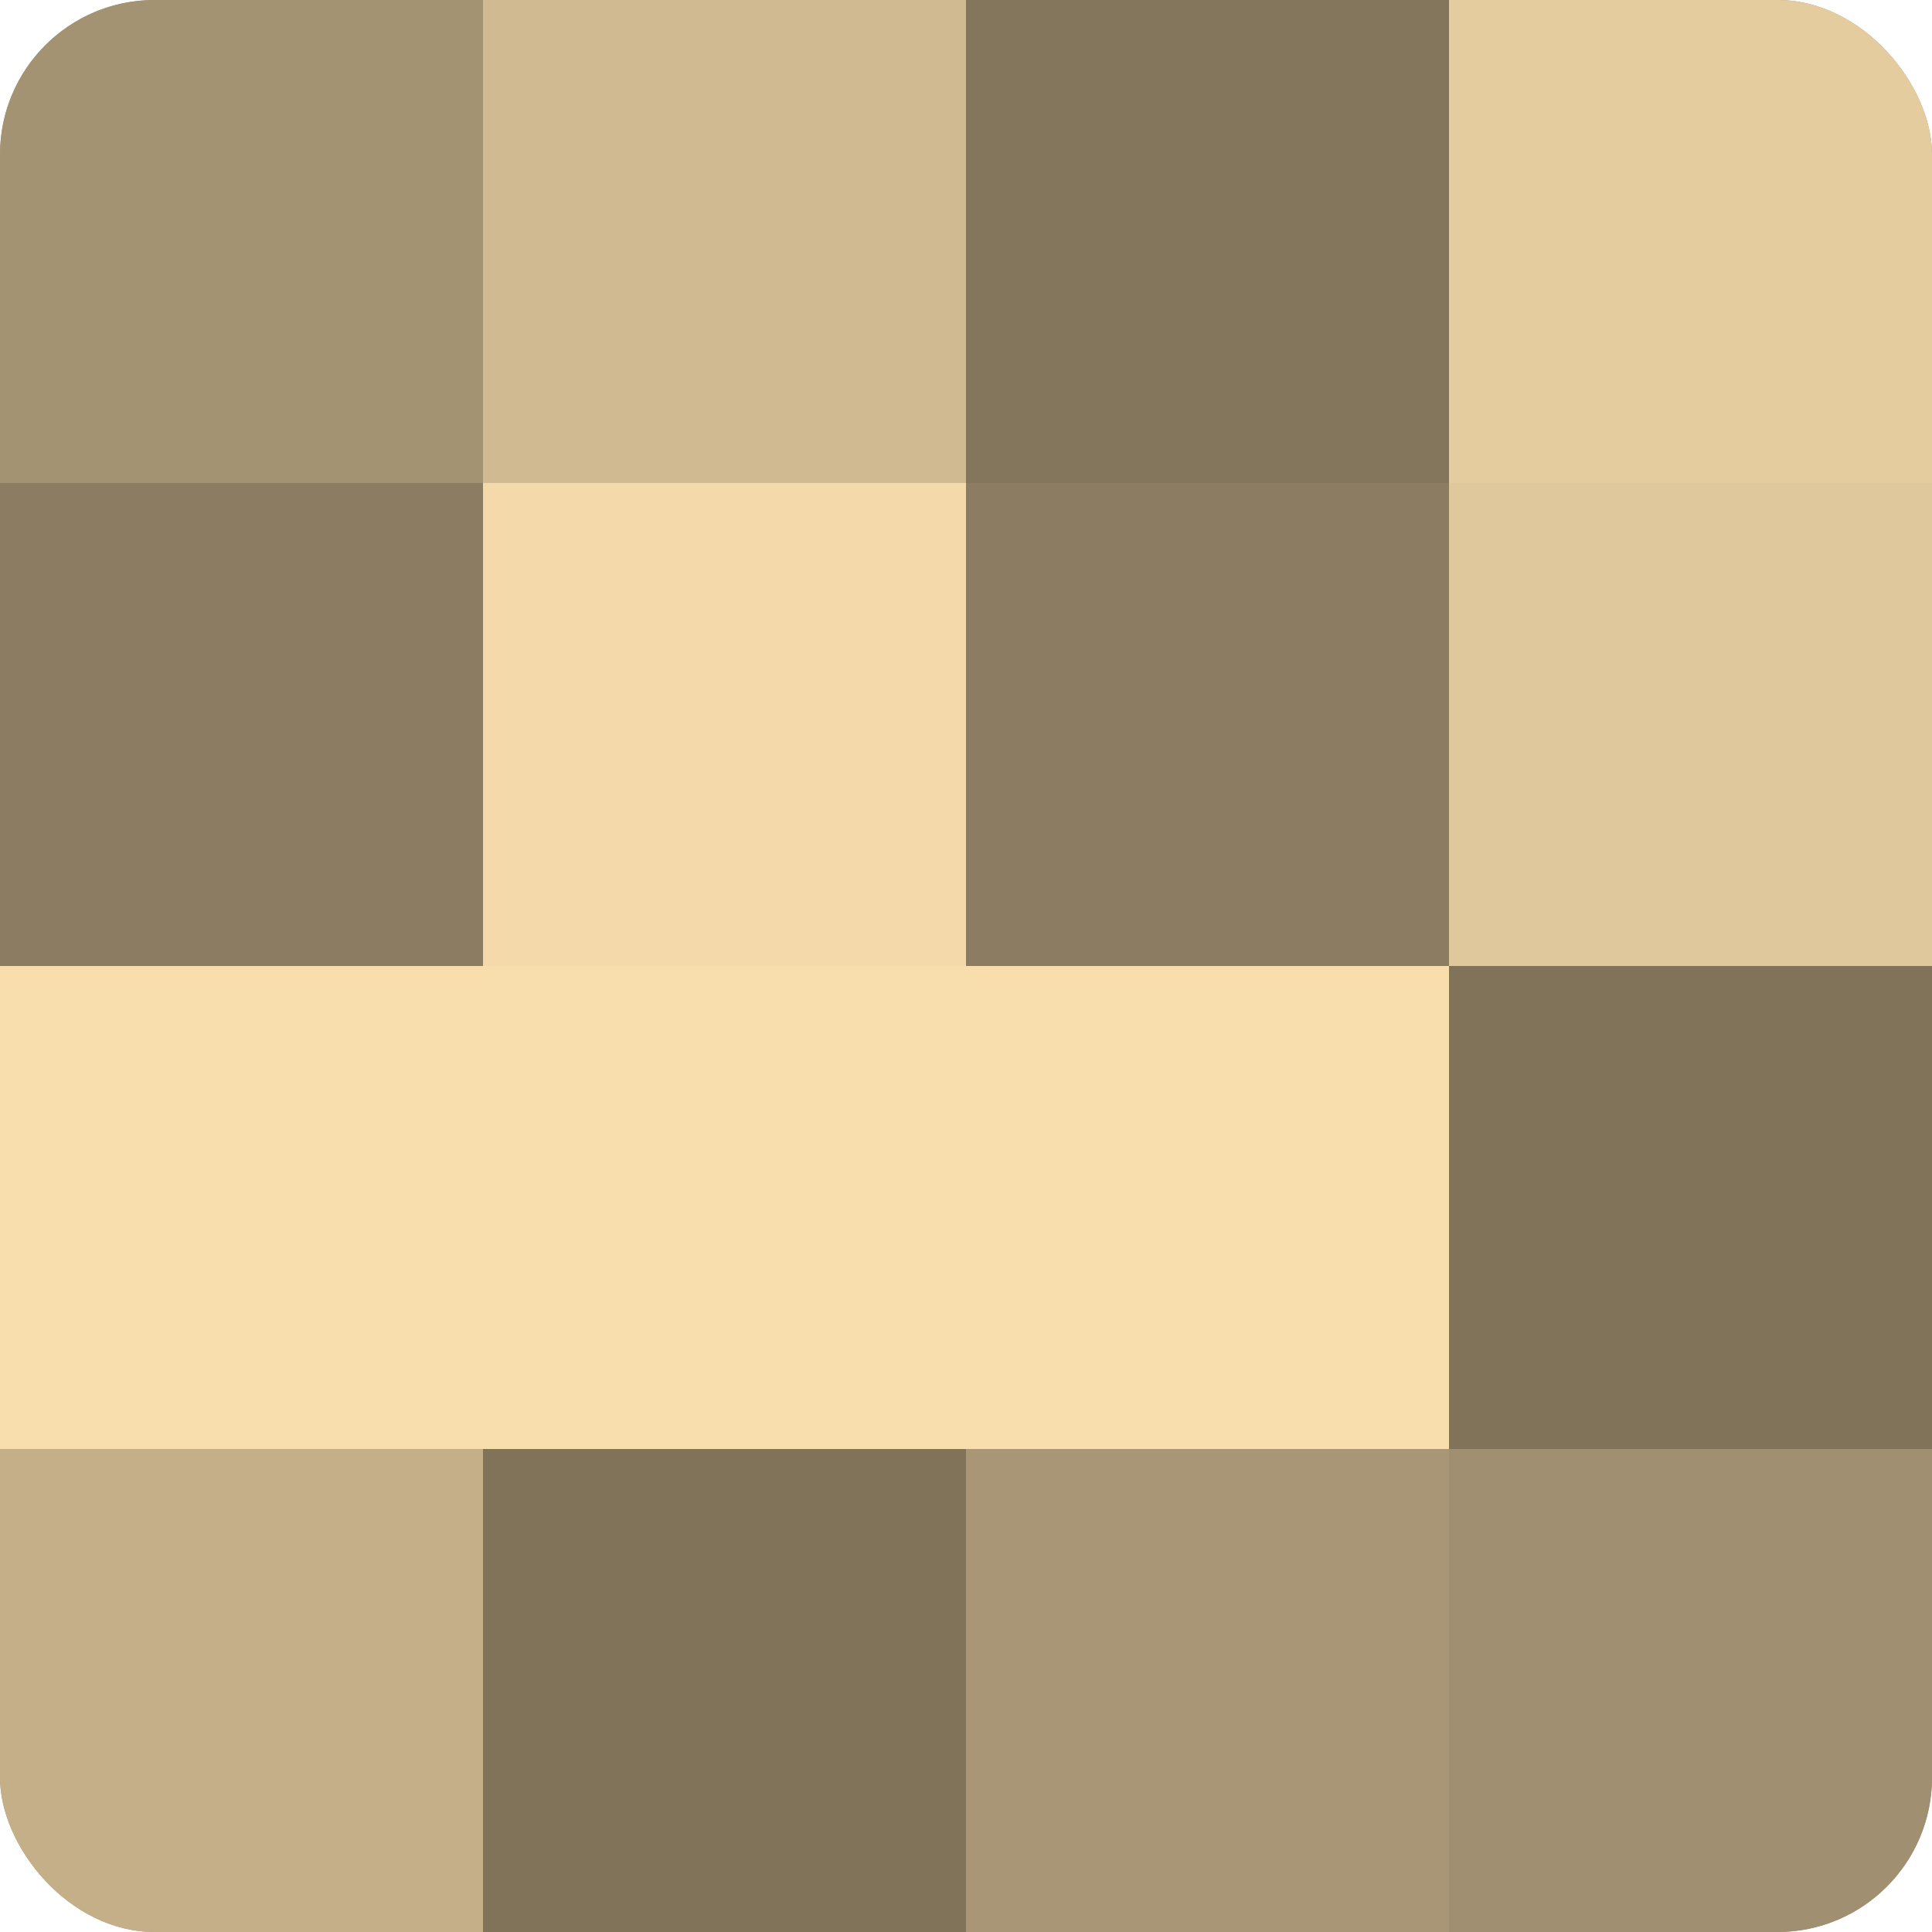 <?xml version="1.0" encoding="UTF-8"?>
<svg xmlns="http://www.w3.org/2000/svg" width="60" height="60" viewBox="0 0 100 100" preserveAspectRatio="xMidYMid meet"><defs><clipPath id="c" width="100" height="100"><rect width="100" height="100" rx="8" ry="8"/></clipPath></defs><g clip-path="url(#c)"><rect width="100" height="100" fill="#a08f70"/><rect width="25" height="25" fill="#a49373"/><rect y="25" width="25" height="25" fill="#8c7d62"/><rect y="50" width="25" height="25" fill="#f8dead"/><rect y="75" width="25" height="25" fill="#c4af89"/><rect x="25" width="25" height="25" fill="#d0ba92"/><rect x="25" y="25" width="25" height="25" fill="#f4daab"/><rect x="25" y="50" width="25" height="25" fill="#f8dead"/><rect x="25" y="75" width="25" height="25" fill="#80735a"/><rect x="50" width="25" height="25" fill="#84765d"/><rect x="50" y="25" width="25" height="25" fill="#8c7d62"/><rect x="50" y="50" width="25" height="25" fill="#f8dead"/><rect x="50" y="75" width="25" height="25" fill="#a89676"/><rect x="75" width="25" height="25" fill="#e4cc9f"/><rect x="75" y="25" width="25" height="25" fill="#e0c89d"/><rect x="75" y="50" width="25" height="25" fill="#80735a"/><rect x="75" y="75" width="25" height="25" fill="#a08f70"/></g></svg>
